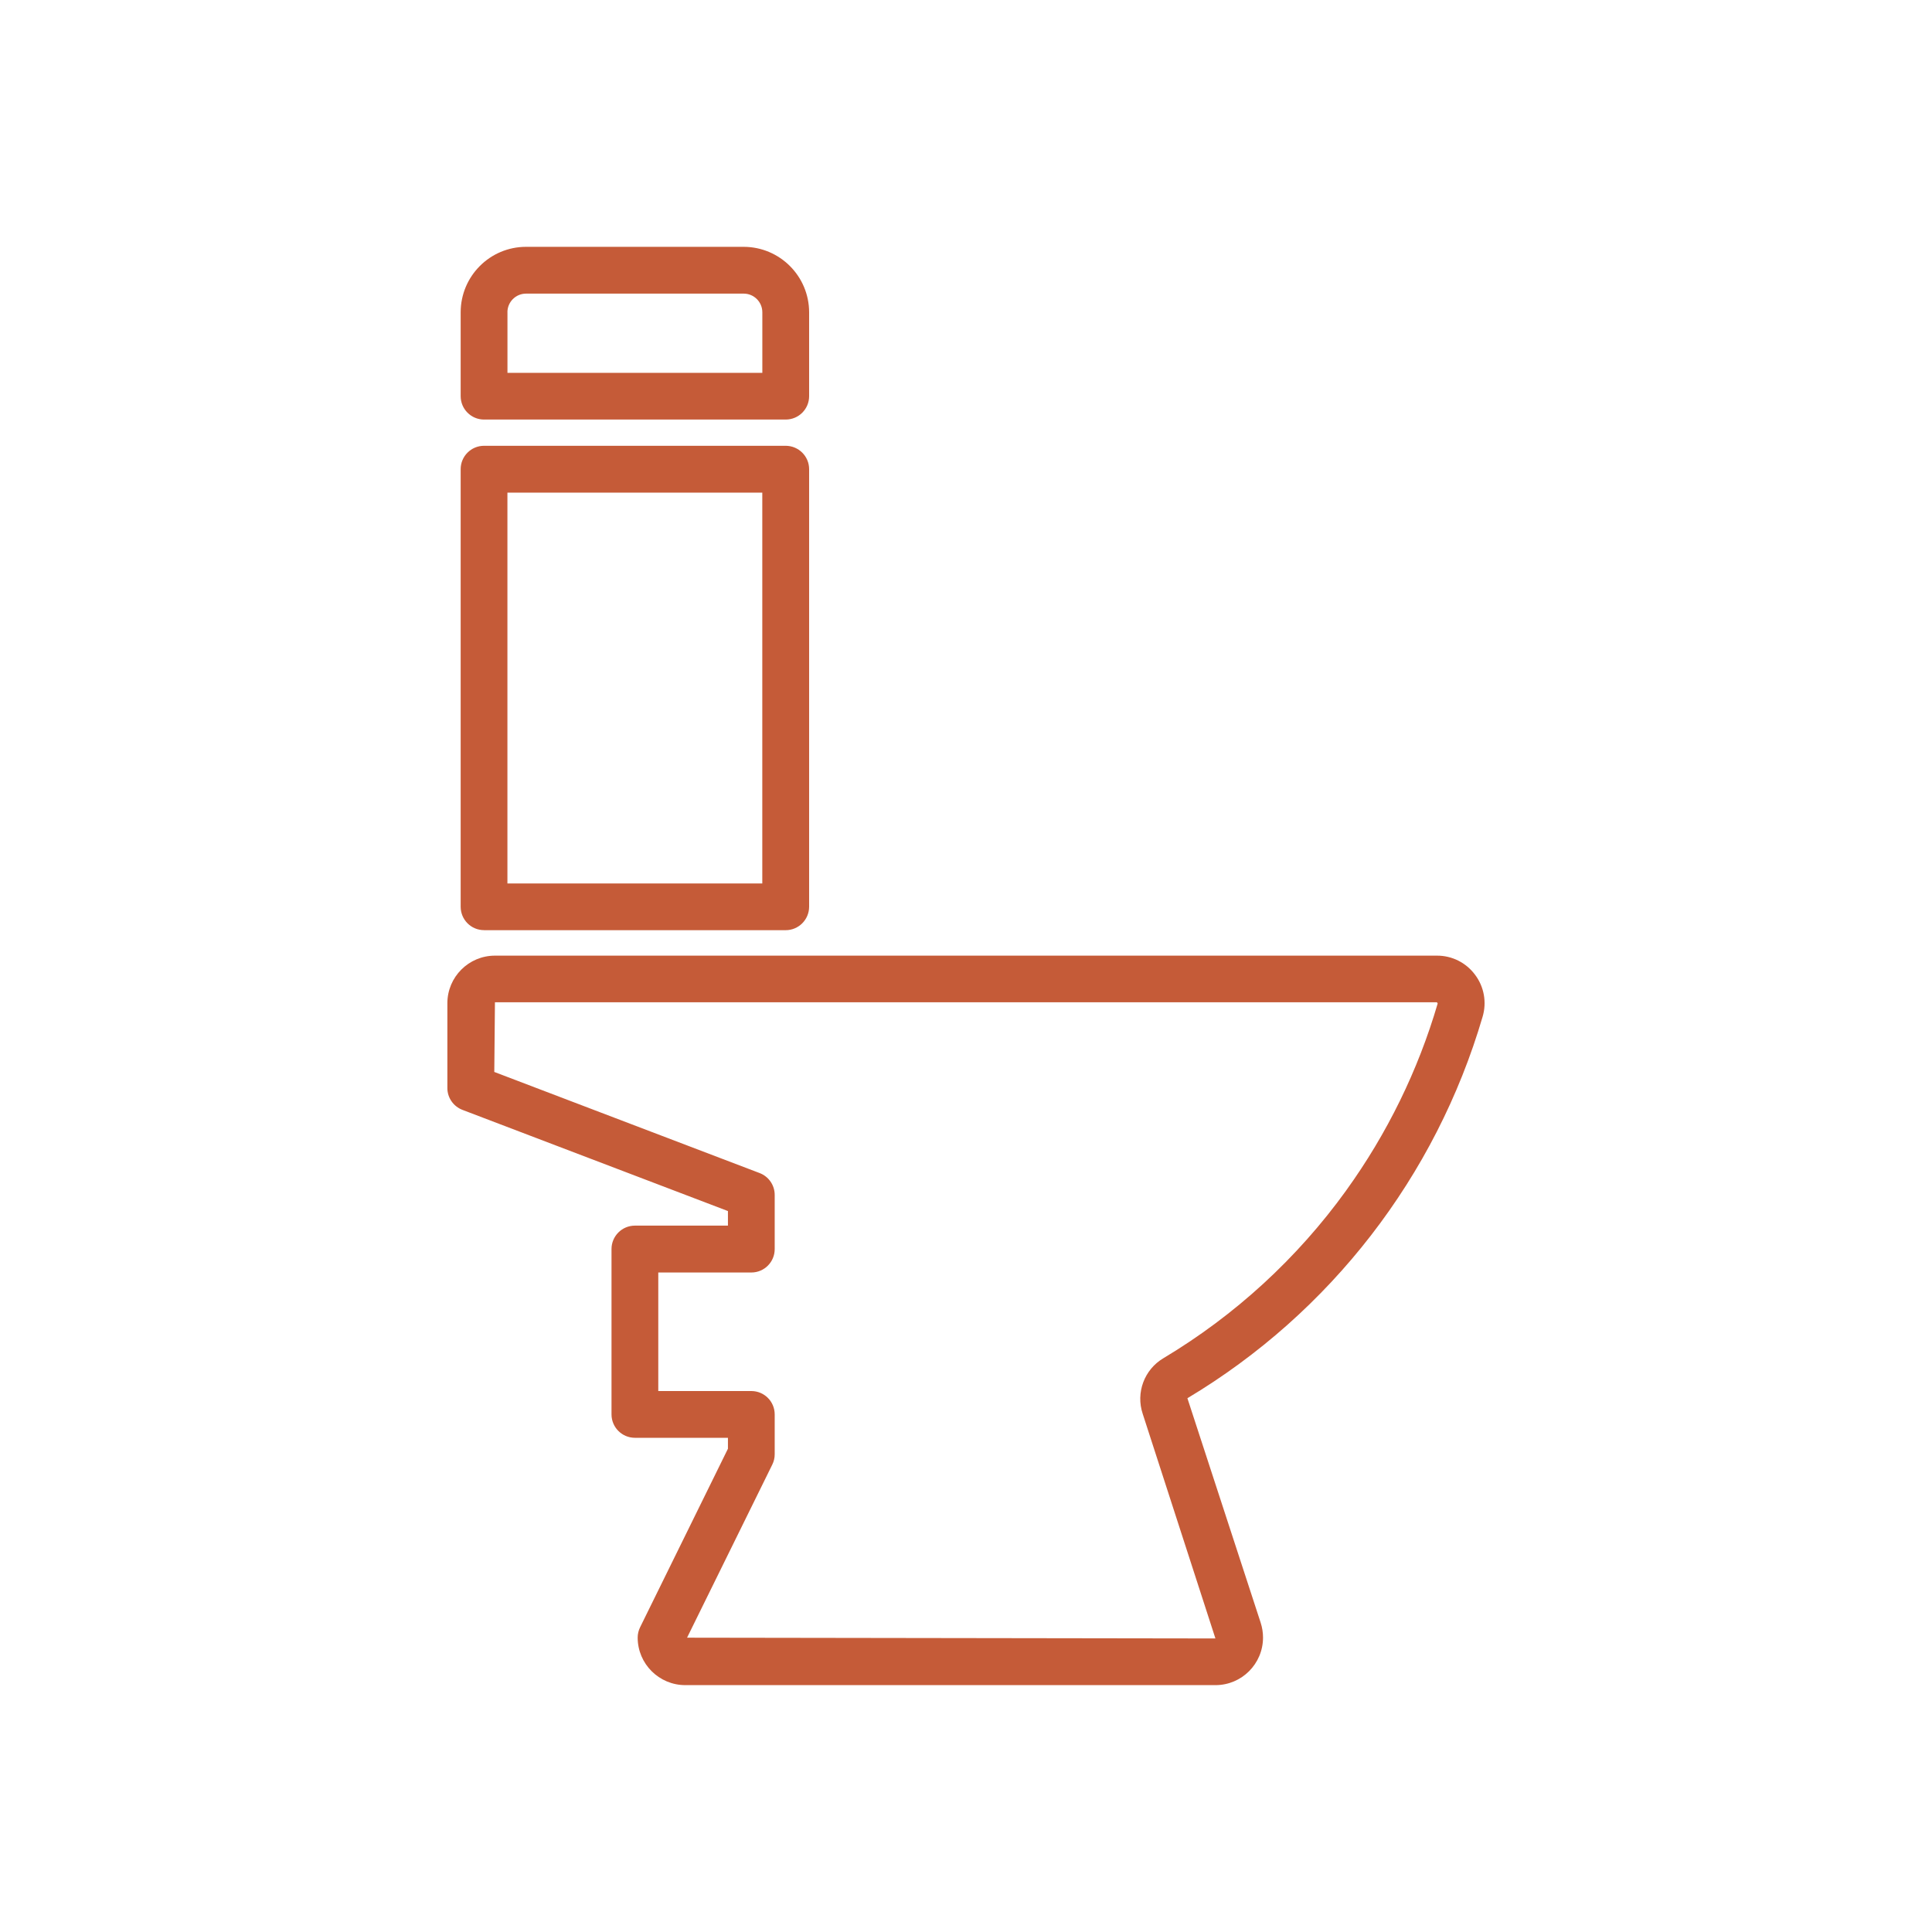 <svg xmlns="http://www.w3.org/2000/svg" id="Calque_1" data-name="Calque 1" viewBox="0 0 500 500"><defs><style>      .cls-1 {        fill: #c55b38;      }    </style></defs><g id="Groupe_1447" data-name="Groupe 1447"><path id="Trac&#xE9;_1783" data-name="Trac&#xE9; 1783" class="cls-1" d="M125.27,240.73h78.07c3.34,0,6.05-2.72,6.06-6.06v-113.25c0-3.34-2.72-6.04-6.06-6.05h-78.07c-3.34,0-6.05,2.71-6.05,6.05v113.24c0,3.35,2.7,6.06,6.04,6.06h0ZM131.32,127.49h65.96v101.15h-65.96v-101.15Z"></path><path id="Trac&#xE9;_1784" data-name="Trac&#xE9; 1784" class="cls-1" d="M125.27,108.58h78.07c3.35,0,6.06-2.71,6.06-6.05v-21.72c-.02-9.34-7.59-16.91-16.93-16.93h-56.33c-9.34,0-16.91,7.59-16.92,16.93v21.72c0,3.34,2.71,6.05,6.05,6.05h0ZM131.32,80.81c0-2.66,2.16-4.82,4.82-4.82h56.33c2.66,0,4.82,2.17,4.82,4.82v15.68h-65.96v-15.68Z"></path><path id="Trac&#xE9;_1785" data-name="Trac&#xE9; 1785" class="cls-1" d="M381.73,252.25c-2.31-3.12-5.97-4.95-9.86-4.93h-243.77c-6.8,0-12.31,5.51-12.32,12.31v21.96c0,2.51,1.57,4.76,3.92,5.65l68.69,26.18v3.77h-24.07c-3.35,0-6.05,2.71-6.06,6.05v42.8c0,3.35,2.71,6.06,6.06,6.06h24.07v2.83l-22.73,46.2c-.41.83-.63,1.75-.63,2.67,0,6.79,5.51,12.3,12.31,12.31h137.22c6.8,0,12.31-5.52,12.31-12.32,0-1.3-.21-2.6-.61-3.84l-18.96-58.09c36.98-22.12,64.27-57.38,76.4-98.74,1.11-3.74.38-7.78-1.98-10.89ZM348.41,308.07c-12.66,17.56-28.77,32.34-47.35,43.45-4.93,2.94-7.15,8.92-5.33,14.37l18.82,58.14-136.74-.2,22.06-44.8c.41-.83.63-1.75.62-2.67v-10.31c0-3.34-2.7-6.05-6.05-6.05h-24.08v-30.68h24.08c3.35,0,6.05-2.71,6.05-6.06v-14.02c0-2.52-1.56-4.77-3.92-5.66l-68.65-26.16.17-18.03h243.79l.19.31c-5.08,17.34-13.09,33.7-23.66,48.36h0Z"></path></g></svg>